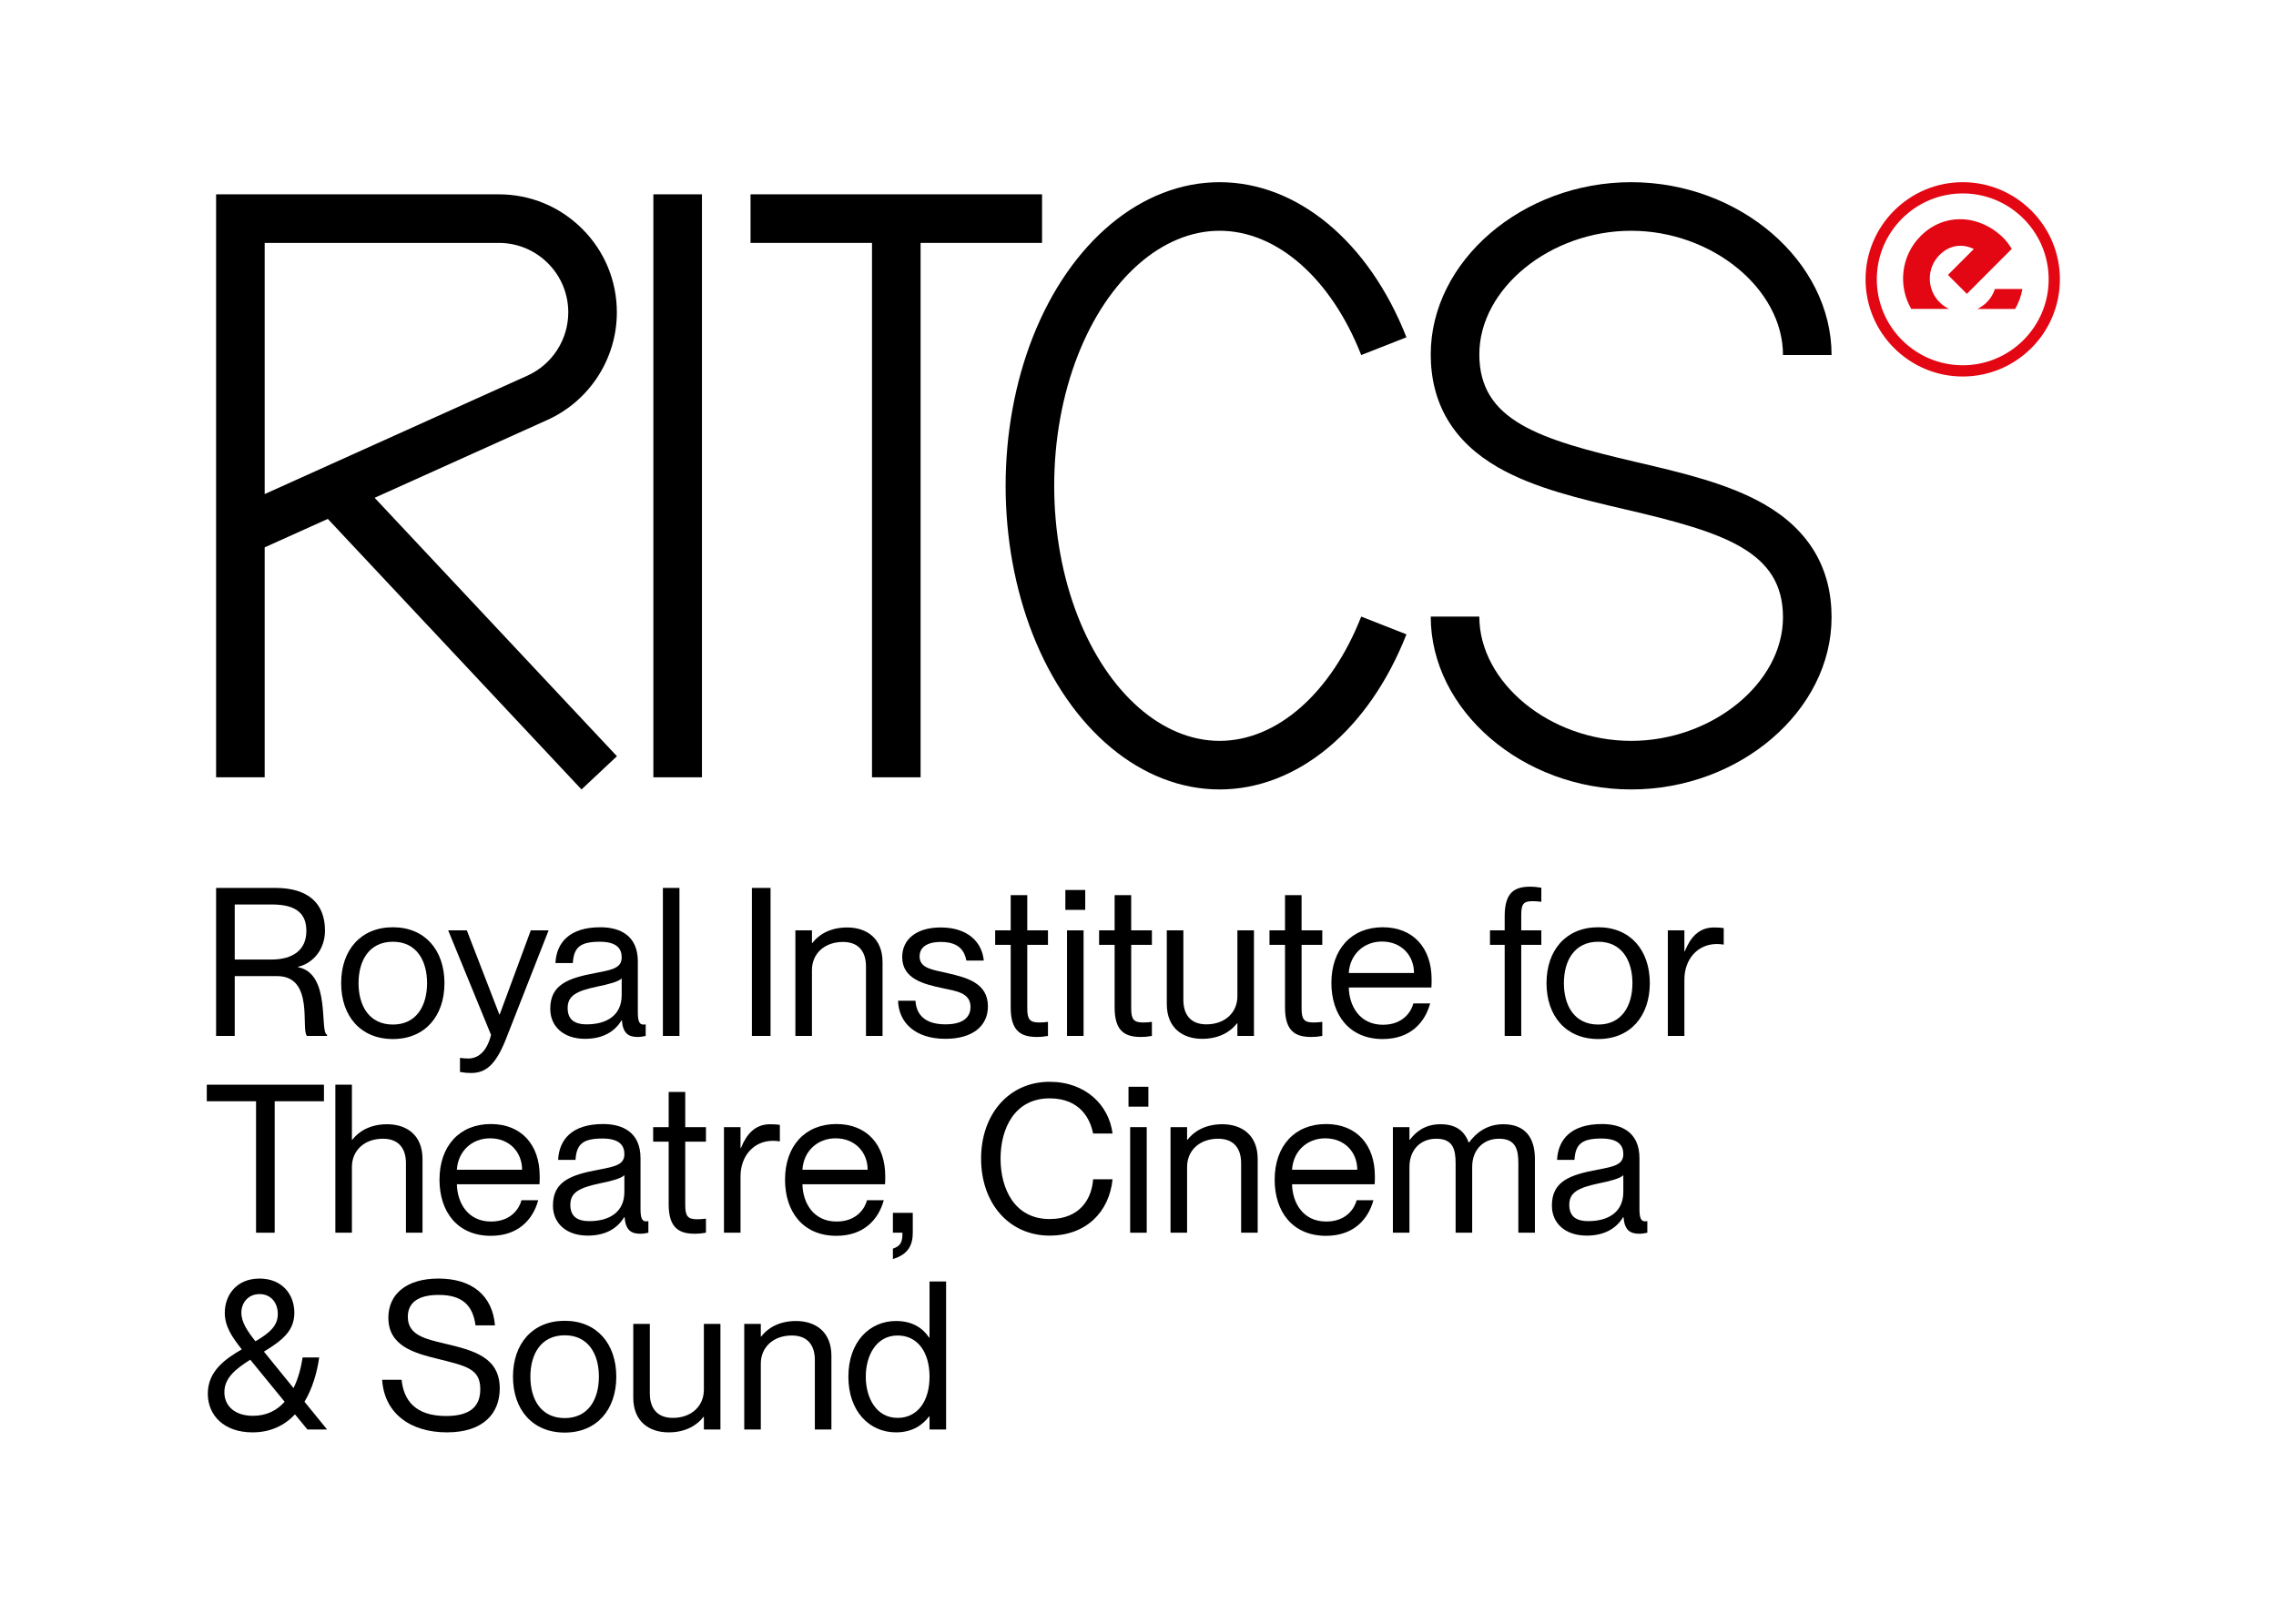 <?xml version="1.0" encoding="utf-8"?>
<!-- Generator: Adobe Illustrator 25.3.1, SVG Export Plug-In . SVG Version: 6.00 Build 0)  -->
<svg version="1.1" xmlns="http://www.w3.org/2000/svg" xmlns:xlink="http://www.w3.org/1999/xlink" x="0px" y="0px"
     width="185px" height="132px" viewBox="0 0 960.868 698.956" enable-background="new 0 0 960.868 698.956"
     xml:space="preserve">
<g id="FRAME">
	<rect fill="none" width="960.869" height="698.956"/>
</g>
  <g id="LOGO">
	<g>
		<g>
			<path fill="#E30613" d="M835.401,78.42c-23.06,0-41.823,18.763-41.823,41.823s18.763,41.823,41.823,41.823
				s41.823-18.763,41.823-41.823S858.461,78.42,835.401,78.42z M835.401,157.227c-20.393,0-36.984-16.592-36.984-36.985
				c0-20.394,16.592-36.984,36.984-36.984c20.394,0,36.984,16.59,36.984,36.984C872.386,140.635,855.795,157.227,835.401,157.227z"
      />
      <path fill="#E30613" d="M845.768,130.103c-1.222,1.225-2.61,2.182-4.091,2.874h16.282c1.564-2.688,2.603-5.597,3.122-8.581
				l-11.828,0C848.575,126.482,847.422,128.445,845.768,130.103 M856.518,107.108c-1.028-1.592-2.133-3.21-3.532-4.611
				c-10.107-10.127-25.417-11.205-35.686-0.917c-8.495,8.512-9.848,21.467-4.063,31.396h16.287c-1.48-0.692-2.869-1.649-4.091-2.874
				c-5.615-5.626-5.615-14.747,0-20.372c4.378-4.387,9.938-4.927,14.742-2.547l-11.133,11.154l8.134,8.149L856.518,107.108z"/>
		</g>
    <g>
			<g>
				<g>
					<path d="M182.021,578.329c-8.198-1.961-15.861-3.565-15.861-11.496c0-6.06,4.366-9.445,13.277-9.445
						c10.247,0,14.702,4.544,15.86,13.098h8.377c-1.07-12.831-9.891-20.138-24.326-20.138c-13.723,0-21.564,6.683-21.564,16.842
						c0,12.296,11.317,15.238,20.94,17.644c12.385,3.118,18.623,4.187,18.623,13.098c0,6.505-3.207,11.584-14.702,11.584
						c-13.277,0-18.267-6.772-19.158-15.594h-8.376c0.891,14.257,11.94,22.633,27.891,22.633c15.861,0,22.722-8.376,22.722-18.89
						C205.723,584.12,194.407,581.269,182.021,578.329z"/>
          <path d="M233.704,568.528c-13.901,0-22.277,9.89-22.277,24.059c0,14.167,8.376,24.059,22.277,24.059
						c13.811,0,22.188-9.891,22.188-24.059C255.891,578.418,247.515,568.528,233.704,568.528z M233.704,610.407
						c-10.247,0-14.791-8.109-14.791-17.821c0-9.713,4.544-17.822,14.791-17.822c10.158,0,14.702,8.109,14.702,17.822
						C248.406,602.298,243.861,610.407,233.704,610.407z"/>
          <path d="M293.584,598.199c0,7.04-5.346,12.119-13.366,12.119c-7.129,0-9.891-4.634-9.891-10.515v-29.94h-7.128v31.722
						c0,10.425,6.95,14.969,15.237,14.969c7.753,0,12.565-3.475,14.97-6.682h0.178v5.435h7.129v-45.444h-7.129V598.199z"/>
          <path d="M333.237,568.616c-7.752,0-12.565,3.475-14.97,6.683h-0.178v-5.436h-7.129v45.444l7.129,0.002v-28.338
						c0-7.039,5.347-12.118,13.366-12.118c7.129,0,9.891,4.633,9.891,10.514v29.94h7.129v-31.722
						C348.475,573.16,341.524,568.616,333.237,568.616z"/>
          <path d="M390.711,551.596v24.149h-0.178c-2.673-3.92-6.95-7.129-14.257-7.129c-11.406,0-20.495,9-20.495,23.97
						c0,14.969,9.089,23.969,20.495,23.969c7.307,0,11.584-3.385,14.257-6.86h0.178v5.613h7.129v-63.712H390.711z M376.989,610.318
						c-9.356,0-13.722-8.823-13.722-17.732c0-8.911,4.366-17.732,13.722-17.732c8.465,0,13.723,7.039,13.723,17.732
						C390.711,603.278,385.454,610.318,376.989,610.318z"/>
				</g>
        <path d="M128.02,584.299c-0.891,6.326-2.851,13.277-6.327,19.069l9.713,11.939h-8.465l-5.347-6.505
					c-4.366,4.634-10.336,7.752-18.267,7.752c-12.208,0-19.247-7.217-19.247-16.662c0-9.625,7.395-14.882,14.613-19.069
					c-4.277-5.436-7.306-9.891-7.306-15.773c0-7.395,4.901-14.702,14.97-14.702c9.712,0,14.97,6.862,14.97,14.702
					c0,7.754-5.079,11.852-13.099,16.753l12.742,15.683c1.96-3.922,3.208-8.554,3.921-13.188H128.02z M99.506,609.426
					c5.881,0,10.336-2.316,13.633-6.058l-14.792-18.089c-6.326,4.009-11.138,7.841-11.138,13.989
					C87.209,605.239,91.753,609.426,99.506,609.426z M100.575,577.349c6.594-3.832,9.624-6.95,9.624-11.763
					c0-4.812-2.941-8.554-7.841-8.554c-4.99,0-7.841,3.832-7.841,8.019C94.516,569.151,97.189,573.071,100.575,577.349z"/>
			</g>
      <g>
				<g>
					<path d="M442.396,472.782c13.277,0,17.554,9.089,18.713,15.149h8.376c-1.515-12.119-11.495-22.278-27.089-22.278
						c-17.465,0-29.495,13.902-29.495,33.06c0,19.246,12.029,33.147,29.495,33.147c15.683,0,25.663-10.158,27.089-24.237h-8.376
						c-0.535,8.02-5.347,17.108-18.713,17.108c-15.148,0-21.118-13.098-21.118-26.018
						C421.278,485.882,427.248,472.782,442.396,472.782z"/>
          <rect x="476.348" y="467.793" width="8.554" height="8.554"/>
          <rect x="477.06" y="485.168" width="7.129" height="45.444"/>
          <path d="M516.712,483.921c-7.752,0-12.564,3.475-14.97,6.683h-0.178v-5.436l-7.129,0.002v45.442h7.129v-28.336
						c0-7.039,5.347-12.118,13.366-12.118c7.129,0,9.891,4.633,9.891,10.514v29.94h7.128V498.89
						C531.949,488.465,524.999,483.921,516.712,483.921z"/>
          <path d="M561.355,483.832c-13.455,0-22.099,9.445-22.099,23.969c0,13.812,7.752,24.149,22.099,24.149
						c11.673,0,18.089-6.862,20.405-15.326h-7.217c-0.802,3.207-4.189,9.178-13.099,9.178c-9.98,0-14.525-8.021-14.703-16.04h35.554
						c0.089-0.714,0.089-2.228,0.089-3.565C582.384,492.92,574.631,483.832,561.355,483.832z M546.741,503.524
						c0.446-7.931,6.416-13.543,14.257-13.543c8.466,0,13.812,6.058,13.812,13.543H546.741z"/>
          <path d="M637.631,483.921c-6.861,0-11.583,3.564-14.702,7.841h-0.178c-1.871-5.078-5.614-7.841-12.119-7.841
						c-6.861,0-10.781,3.475-13.187,6.683h-0.178v-5.436h-7.129v45.444h7.129v-28.336c0-7.039,4.456-12.118,11.584-12.118
						c7.129,0,8.287,4.633,8.287,10.514v29.94h7.129v-28.336c0-7.039,4.455-12.118,11.584-12.118c7.129,0,8.287,4.633,8.287,10.514
						v29.94h7.128V498.89C651.264,489.357,646.81,483.921,637.631,483.921z"/>
          <path d="M698.582,525.712c-1.782,0-2.317-1.783-2.317-5.346v-21.831c0-11.139-7.663-14.702-16.128-14.702
						c-13.367,0-18.891,6.682-19.336,15.414h7.485c0.446-6.593,2.941-9.178,11.584-9.178c7.485,0,9.446,3.118,9.446,6.683
						c0,4.455-3.564,5.346-11.317,6.772c-11.763,2.228-19.425,4.991-19.425,15.416c0,7.664,5.792,12.92,14.97,12.92
						c7.574,0,12.742-3.03,15.683-7.931h0.178c0.445,5.614,2.851,7.129,6.772,7.129c1.248,0,2.317-0.177,3.475-0.445v-4.989
						C699.116,525.712,698.849,525.712,698.582,525.712z M689.315,513.059c0,8.733-6.505,12.565-15.059,12.565
						c-5.881,0-8.197-2.584-8.197-7.04c0-5.258,3.742-7.307,12.564-9.178c4.901-0.981,9.356-2.138,10.693-3.564V513.059z"/>
				</g>
        <path d="M374.942,537.474c3.118-1.069,4.188-2.585,4.099-6.862h-4.099v-8.554h8.554v8.554c0,5.169-1.872,9.356-8.554,11.317
					V537.474z"/>
        <g>
					<polygon points="79.635,474.029 100.842,474.029 100.842,530.612 108.861,530.612 108.861,474.029 130.069,474.029
						130.069,466.901 79.635,466.901 					"/>
          <path d="M157.249,483.921c-7.752,0-12.564,3.475-14.97,6.683h-0.178v-23.703h-7.128v63.712h7.128v-28.336
						c0-7.039,5.347-12.118,13.366-12.118c7.128,0,9.891,4.633,9.891,10.514v29.94h7.128V498.89
						C172.486,488.465,165.536,483.921,157.249,483.921z"/>
          <path d="M201.892,483.832c-13.455,0-22.098,9.445-22.098,23.969c0,13.812,7.752,24.149,22.098,24.149
						c11.673,0,18.089-6.862,20.405-15.326h-7.217c-0.802,3.207-4.189,9.178-13.099,9.178c-9.98,0-14.525-8.021-14.703-16.04h35.554
						c0.088-0.714,0.088-2.228,0.088-3.565C222.921,492.92,215.169,483.832,201.892,483.832z M187.278,503.524
						c0.446-7.931,6.416-13.543,14.257-13.543c8.466,0,13.812,6.058,13.812,13.543H187.278z"/>
          <path d="M266.317,520.366v-21.831c0-11.139-7.663-14.702-16.128-14.702c-13.367,0-18.891,6.682-19.336,15.414h7.485
						c0.446-6.593,2.941-9.178,11.584-9.178c7.485,0,9.445,3.118,9.445,6.683c0,4.455-3.564,5.346-11.316,6.772
						c-11.762,2.228-19.426,4.991-19.426,15.416c0,7.664,5.792,12.92,14.97,12.92c7.574,0,12.742-3.03,15.683-7.931h0.178
						c0.445,5.614,2.852,7.129,6.772,7.129c1.248,0,2.317-0.177,3.475-0.445v-4.989c-0.534,0.089-0.801,0.089-1.069,0.089
						C266.852,525.712,266.317,523.929,266.317,520.366z M259.367,513.059c0,8.733-6.505,12.565-15.059,12.565
						c-5.881,0-8.197-2.584-8.197-7.04c0-5.258,3.742-7.307,12.564-9.178c4.901-0.981,9.356-2.138,10.693-3.564V513.059z"/>
          <path d="M285.566,470.021h-7.129v15.148h-6.683v6.238h6.683v26.999c0,10.337,4.634,12.653,11.317,12.653
						c1.604,0,2.673-0.089,4.723-0.445v-6.06c-1.515,0.178-2.228,0.268-3.743,0.268c-4.01,0-5.168-1.247-5.168-6.06v-27.355h8.911
						v-6.238h-8.911V470.021z"/>
          <path d="M309.536,494.168h-0.178v-9h-7.128v45.444l7.128-0.002v-24.235c0-8.733,5.614-15.326,13.99-15.326
						c1.07,0,1.872,0.088,2.941,0.267v-7.128c-1.247-0.178-2.495-0.267-4.188-0.267
						C315.595,483.921,311.941,488.198,309.536,494.168z"/>
          <path d="M371.644,506.197c0-13.277-7.753-22.365-21.03-22.365c-13.455,0-22.098,9.445-22.098,23.969
						c0,13.812,7.752,24.149,22.098,24.149c11.673,0,18.089-6.862,20.405-15.326h-7.218c-0.801,3.207-4.188,9.178-13.098,9.178
						c-9.98,0-14.525-8.021-14.702-16.04h35.553C371.644,509.048,371.644,507.534,371.644,506.197z M336.001,503.524
						c0.445-7.931,6.415-13.543,14.257-13.543c8.465,0,13.811,6.058,13.811,13.543H336.001z"/>
				</g>
			</g>
      <g>
				<g>
					<path d="M638.257,394.319v6.148h-6.327v6.238h6.327v39.206h7.128v-39.206h8.644v-6.238h-8.644v-6.505
						c0-4.811,0.891-6.06,4.901-6.06c1.247,0,1.96,0.09,3.743,0.268v-6.06c-2.317-0.357-3.387-0.445-4.723-0.445
						C642.623,381.666,638.257,383.982,638.257,394.319z"/>
          <path d="M678.534,399.131c-13.901,0-22.277,9.89-22.277,24.059c0,14.167,8.376,24.059,22.277,24.059
						c13.811,0,22.188-9.891,22.188-24.059C700.722,409.021,692.345,399.131,678.534,399.131z M678.534,441.01
						c-10.248,0-14.792-8.109-14.792-17.821c0-9.713,4.545-17.822,14.792-17.822c10.158,0,14.702,8.109,14.702,17.822
						C693.237,432.901,688.693,441.01,678.534,441.01z"/>
          <path d="M728.346,399.219c-6.505,0-10.158,4.277-12.564,10.247h-0.179v-9h-7.128v45.444h7.128v-24.237
						c0-8.733,5.614-15.326,13.99-15.326c1.07,0,1.872,0.088,2.941,0.267v-7.128C731.286,399.308,730.039,399.219,728.346,399.219z"
          />
				</g>
        <g>
					<rect x="314.259" y="382.199" width="8.02" height="63.712"/>
          <path d="M355.248,399.219c-7.752,0-12.565,3.475-14.97,6.683H340.1v-5.436h-7.129v45.444h7.129v-28.336
						c0-7.039,5.347-12.118,13.366-12.118c7.128,0,9.891,4.633,9.891,10.514v29.94h7.129v-31.722
						C370.485,403.763,363.534,399.219,355.248,399.219z"/>
          <path d="M398.554,418.913c-6.327-1.516-12.119-1.961-12.119-7.219c0-3.653,2.762-6.237,9.178-6.237
						c8.465,0,10.247,4.544,10.96,8.019h7.485c-0.713-7.842-6.772-14.257-18.534-14.257c-10.425,0-16.574,5.079-16.574,12.743
						c0,9.445,9.356,11.673,17.287,13.365c5.614,1.247,12.118,1.871,12.118,8.109c0,3.475-2.049,7.485-10.782,7.485
						c-9.356,0-12.564-4.634-12.921-10.158h-7.485c0.267,9.356,7.307,16.395,20.405,16.395c11.584,0,18.267-5.435,18.267-13.989
						C415.841,423.1,406.663,420.784,398.554,418.913z"/>
          <path d="M432.773,385.319h-7.129v15.148h-6.683v6.238h6.683v26.999c0,10.337,4.634,12.653,11.317,12.653
						c1.604,0,2.674-0.089,4.723-0.445v-6.06c-1.515,0.178-2.228,0.268-3.743,0.268c-4.01,0-5.168-1.247-5.168-6.06v-27.355h8.911
						v-6.238h-8.911V385.319z"/>
          <rect x="449.881" y="400.467" width="7.128" height="45.444"/>
          <rect x="449.168" y="383.091" width="8.554" height="8.554"/>
          <path d="M477.504,385.319h-7.129v15.148h-6.683v6.238h6.683v26.999c0,10.337,4.634,12.653,11.317,12.653
						c1.604,0,2.674-0.089,4.723-0.445v-6.06c-1.515,0.178-2.228,0.268-3.743,0.268c-4.01,0-5.168-1.247-5.168-6.06v-27.355h8.911
						v-6.238h-8.911V385.319z"/>
          <path d="M523.216,428.803c0,7.04-5.346,12.119-13.366,12.119c-7.129,0-9.891-4.634-9.891-10.515v-29.94h-7.129v31.722
						c0,10.425,6.95,14.969,15.237,14.969c7.753,0,12.565-3.475,14.97-6.682h0.178v5.435l7.129,0.001v-45.445h-7.129V428.803z"/>
          <path d="M550.84,385.319h-7.129v15.148h-6.683v6.238h6.683v26.999c0,10.337,4.634,12.653,11.317,12.653
						c1.604,0,2.674-0.089,4.723-0.445v-6.06c-1.515,0.178-2.228,0.268-3.743,0.268c-4.01,0-5.168-1.247-5.168-6.06v-27.355h8.911
						v-6.238h-8.911V385.319z"/>
          <path d="M606.801,421.496c0-13.277-7.753-22.365-21.03-22.365c-13.455,0-22.099,9.445-22.099,23.969
						c0,13.812,7.752,24.149,22.099,24.149c11.673,0,18.089-6.862,20.405-15.326h-7.218c-0.801,3.207-4.188,9.178-13.098,9.178
						c-9.98,0-14.525-8.021-14.702-16.04h35.553C606.801,424.347,606.801,422.833,606.801,421.496z M571.158,418.823
						c0.445-7.931,6.415-13.543,14.257-13.543c8.465,0,13.811,6.058,13.811,13.543H571.158z"/>
				</g>
        <g>
					<path d="M118.93,416.328v-0.178c6.683-1.604,11.584-7.664,11.584-15.593c0-11.762-7.307-18.357-21.296-18.357H83.645v63.712
						h8.02V420.16h18.267c16.128,0,10.069,23.078,12.831,25.751h8.643v-0.534C128.02,444.307,133.277,419.091,118.93,416.328z
						 M107.347,413.031H91.664v-23.703h15.95c10.782,0,14.881,4.1,14.881,11.406C122.495,408.664,117.06,413.031,107.347,413.031z"
          />
          <path d="M159.744,399.131c-13.901,0-22.277,9.89-22.277,24.059c0,14.167,8.376,24.059,22.277,24.059
						c13.811,0,22.188-9.891,22.188-24.059C181.931,409.021,173.555,399.131,159.744,399.131z M159.744,441.01
						c-10.247,0-14.791-8.109-14.791-17.821c0-9.713,4.544-17.822,14.791-17.822c10.158,0,14.702,8.109,14.702,17.822
						C174.446,432.901,169.901,441.01,159.744,441.01z"/>
          <path d="M205.725,436.645h-0.178l-13.99-36.178h-8.02l18.445,44.999c-1.96,7.842-6.059,10.158-9.802,10.158
						c-1.337,0-2.049-0.09-3.564-0.267v6.058c2.049,0.357,3.119,0.447,4.723,0.447c6.148,0,10.514-3.12,15.058-14.614l18.357-46.782
						h-7.664L205.725,436.645z"/>
          <path d="M265.16,435.664v-21.831c0-11.139-7.663-14.702-16.128-14.702c-13.367,0-18.891,6.682-19.336,15.414h7.485
						c0.446-6.593,2.941-9.178,11.584-9.178c7.485,0,9.446,3.118,9.446,6.683c0,4.455-3.564,5.346-11.317,6.772
						c-11.762,2.228-19.425,4.991-19.425,15.416c0,7.664,5.792,12.92,14.97,12.92c7.574,0,12.742-3.03,15.683-7.931h0.178
						c0.445,5.614,2.851,7.129,6.772,7.129c1.248,0,2.317-0.177,3.475-0.445v-4.989c-0.534,0.089-0.801,0.089-1.069,0.089
						C265.694,441.01,265.16,439.228,265.16,435.664z M258.21,428.357c0,8.733-6.505,12.565-15.059,12.565
						c-5.881,0-8.197-2.585-8.197-7.04c0-5.258,3.742-7.307,12.564-9.178c4.901-0.981,9.356-2.138,10.693-3.564V428.357z"/>
          <rect x="275.943" y="382.199" width="7.128" height="63.712"/>
				</g>
			</g>
		</g>
    <g>
			<path d="M750.017,217.072c-15.551-8.947-35.582-13.62-54.954-18.139c-42.138-9.829-67.723-17.857-67.723-46.401
				c0-28.34,30.537-53.2,65.348-53.2c34.811,0,65.348,24.997,65.348,53.494h20.911c0-40.332-39.501-74.405-86.259-74.405
				c-46.758,0-86.259,33.939-86.259,74.112c0,21.221,9.734,37.582,28.93,48.627c15.551,8.947,35.582,13.62,54.954,18.139
				c42.138,9.829,67.723,17.857,67.723,46.401c0,28.341-30.537,53.201-65.348,53.201c-34.811,0-65.348-24.998-65.348-53.495h-20.911
				c0,40.333,39.501,74.407,86.259,74.407c46.758,0,86.259-33.939,86.259-74.113C778.946,244.478,769.213,228.117,750.017,217.072z"
      />
      <path d="M515.548,99.331c24.639,0,47.998,20.498,60.961,53.495l19.464-7.646c-16.178-41.179-46.995-66.76-80.424-66.76
				s-64.247,25.581-80.424,66.76c-7.634,19.433-11.67,41.542-11.67,63.935s4.035,44.503,11.67,63.936
				c16.178,41.179,46.995,66.76,80.424,66.76s64.247-25.581,80.424-66.76l-19.464-7.646c-12.962,32.997-36.322,53.495-60.961,53.495
				s-47.998-20.498-60.961-53.495c-6.688-17.021-10.222-36.486-10.222-56.29s3.535-39.268,10.222-56.29
				C467.55,119.829,490.909,99.331,515.548,99.331z"/>
      <polygon points="439.137,83.647 313.67,83.647 313.67,104.559 365.948,104.559 365.948,334.583 386.859,334.583 386.859,104.559
				439.137,104.559 			"/>
      <rect x="271.847" y="83.647" width="20.911" height="250.936"/>
      <path d="M226.203,180.771c18.167-8.189,29.913-26.354,29.928-46.278c0.011-13.578-5.269-26.346-14.867-35.951
				c-9.596-9.605-22.36-14.895-35.938-14.895L83.645,83.645v250.938h20.911v-98.977l27.171-12.248l109.181,116.453l15.255-14.299
				L151.877,214.275L226.203,180.771z M104.557,212.668v-108.11h100.77c7.989,0,15.499,3.112,21.147,8.764
				c5.646,5.652,8.753,13.165,8.747,21.155c-0.008,11.723-6.92,22.411-17.61,27.23L104.557,212.668z"/>
		</g>
	</g>
</g>
</svg>

